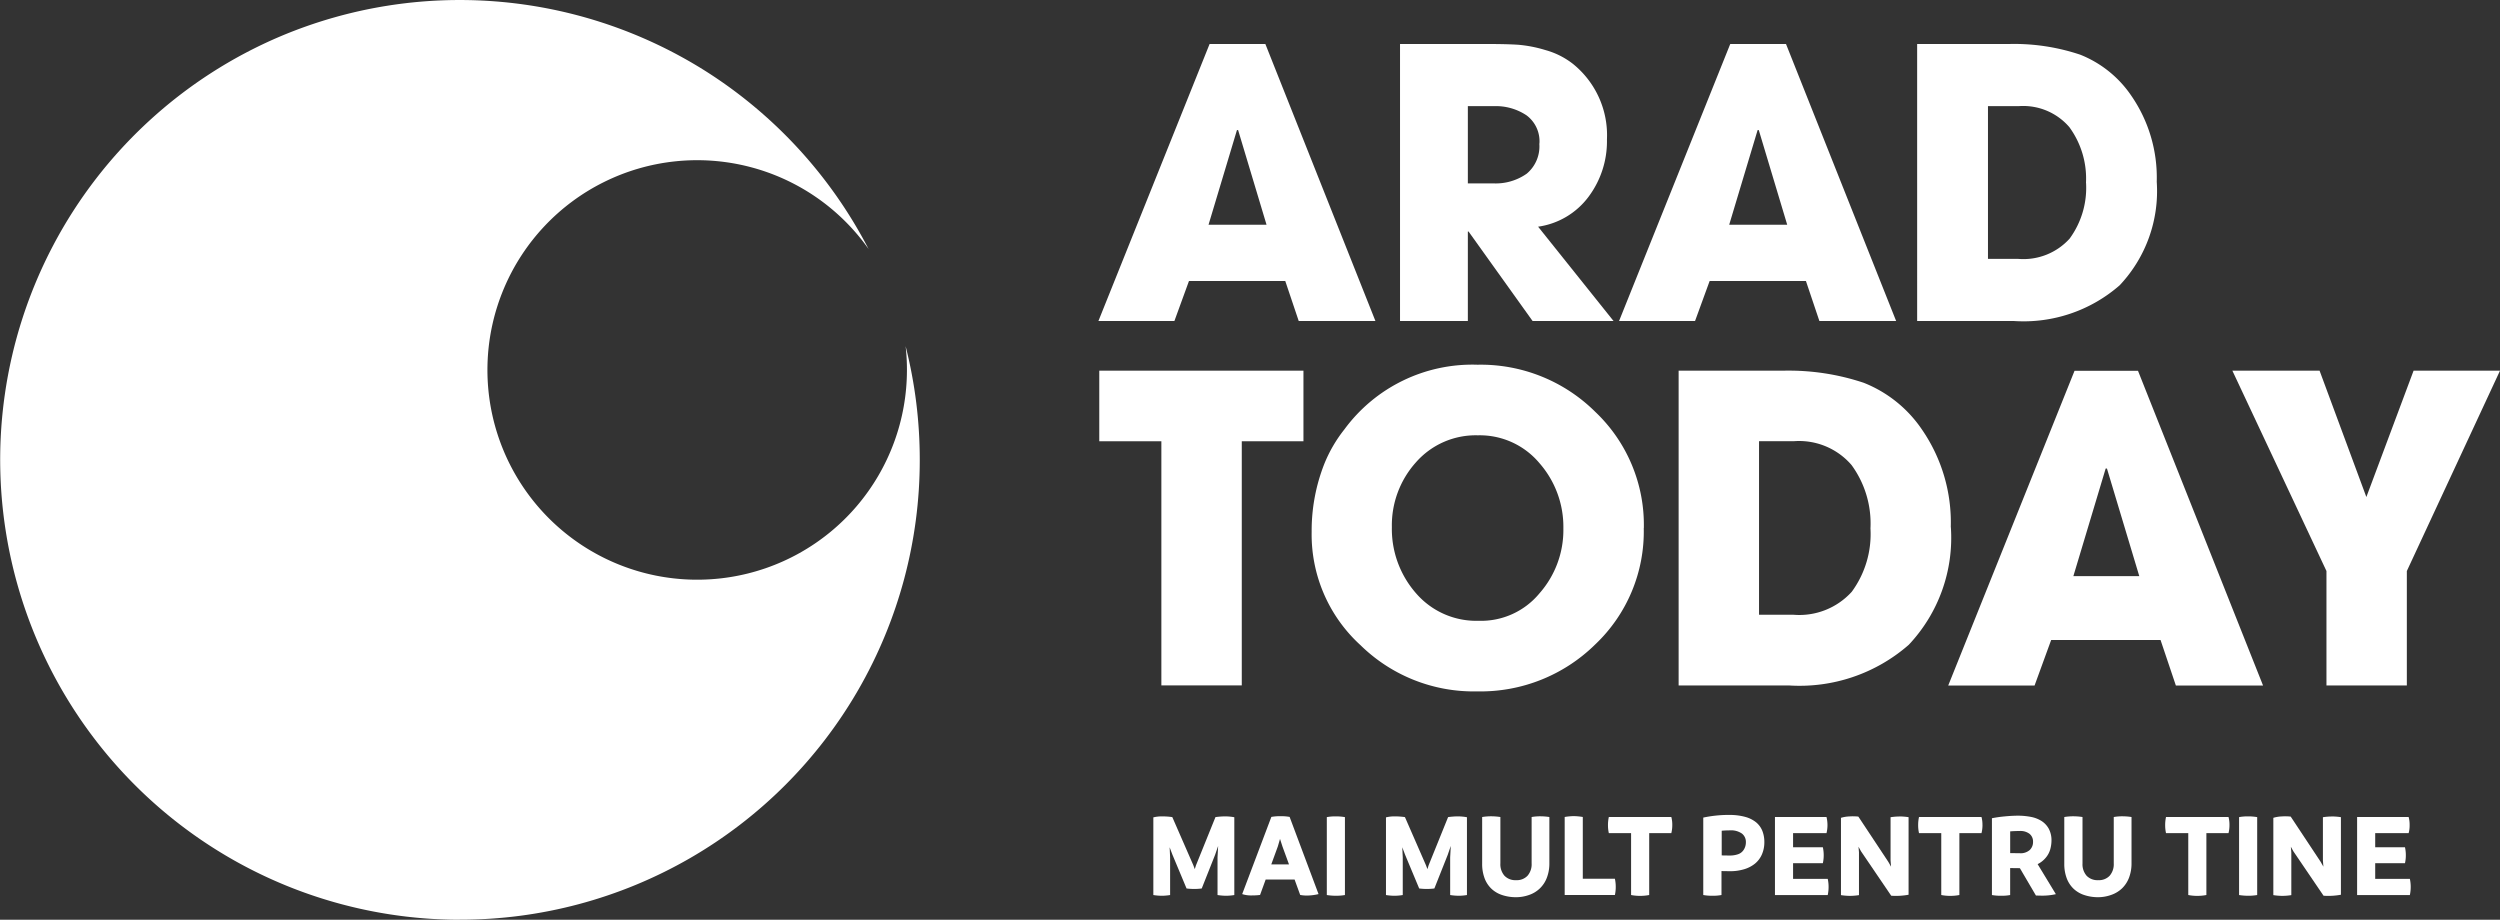 <svg xmlns="http://www.w3.org/2000/svg" width="114.266" height="42.039" viewBox="0 0 114.266 42.039">
  <rect x="0" y="0" width="114.266" height="42.039" fill="#333333" stroke="none"/>
  <g id="c" transform="translate(0)">
    <g id="Group_29" data-name="Group 29" transform="translate(0 0)">
      <path id="Subtraction_1" data-name="Subtraction 1" d="M21.019,42.039A21.025,21.025,0,0,1,12.838,1.652,21.059,21.059,0,0,1,32.1,3.156a21.1,21.1,0,0,1,7.6,8.227A9.587,9.587,0,1,0,41.453,16.9a9.737,9.737,0,0,0-.06-1.076,21.1,21.1,0,0,1,.646,5.193,21,21,0,0,1-21.02,21.019Z" fill="#fff"/>
      <g id="Group_27" data-name="Group 27" transform="translate(50.206 2.011)">
        <path id="Path_17" data-name="Path 17" d="M1905.622,88.492h-3.508l-.616-1.831h-4.4l-.667,1.831h-3.473l5.082-12.662h2.549l5.031,12.662Zm-4.979-4.4-1.3-4.329h-.052l-1.3,4.329Z" transform="translate(-1892.96 -75.83)" fill="#fff"/>
        <path id="Path_18" data-name="Path 18" d="M2422.683,88.492h-3.7l-2.926-4.089h-.034v4.089h-3.1V75.83h4q.855,0,1.395.034a5.944,5.944,0,0,1,1.266.248,3.577,3.577,0,0,1,1.24.625,4.186,4.186,0,0,1,1.557,3.456,4.234,4.234,0,0,1-.847,2.627,3.48,3.48,0,0,1-2.3,1.36Zm-3.388-8.11a1.478,1.478,0,0,0-.591-1.292,2.525,2.525,0,0,0-1.5-.419h-1.181V82.2h1.146a2.46,2.46,0,0,0,1.548-.445,1.625,1.625,0,0,0,.573-1.369Z" transform="translate(-2399.139 -75.83)" fill="#fff"/>
        <path id="Path_19" data-name="Path 19" d="M2803,88.492h-3.508l-.616-1.831h-4.4l-.668,1.831h-3.473l5.082-12.662h2.549Zm-4.979-4.4-1.3-4.329h-.052l-1.3,4.329Z" transform="translate(-2766.54 -75.83)" fill="#fff"/>
        <path id="Path_20" data-name="Path 20" d="M3314.8,82.127a6.273,6.273,0,0,1-1.694,4.731,6.671,6.671,0,0,1-4.825,1.634h-4.432V75.83h4.192a9.5,9.5,0,0,1,3.26.488,5.088,5.088,0,0,1,2.335,1.874A6.584,6.584,0,0,1,3314.8,82.127Zm-3.234.051a3.982,3.982,0,0,0-.761-2.549,2.782,2.782,0,0,0-2.319-.958h-1.4v6.981h1.386a2.847,2.847,0,0,0,2.344-.924,3.928,3.928,0,0,0,.753-2.55Z" transform="translate(-3266.429 -75.83)" fill="#fff"/>
        <path id="Path_21" data-name="Path 21" d="M1903.8,642.027h-2.819v11.159h-3.675V642.027h-2.838V638.8h9.332v3.227Z" transform="translate(-1894.43 -623.869)" fill="#fff"/>
        <path id="Path_22" data-name="Path 22" d="M2275.433,636.025a7.108,7.108,0,0,1-2.216,5.317,7.474,7.474,0,0,1-5.4,2.148,7.386,7.386,0,0,1-5.327-2.109,6.845,6.845,0,0,1-2.236-5.181,8.339,8.339,0,0,1,.564-3.072,6.367,6.367,0,0,1,.933-1.614,7.256,7.256,0,0,1,6.085-2.955,7.433,7.433,0,0,1,5.385,2.158,7.117,7.117,0,0,1,2.216,5.307Zm-3.674.019a4.416,4.416,0,0,0-1.1-2.994,3.556,3.556,0,0,0-2.81-1.264,3.633,3.633,0,0,0-2.829,1.235,4.308,4.308,0,0,0-1.1,2.965,4.455,4.455,0,0,0,1.108,3.023,3.638,3.638,0,0,0,2.858,1.254,3.463,3.463,0,0,0,2.78-1.254A4.377,4.377,0,0,0,2271.759,636.044Z" transform="translate(-2250.509 -613.9)" fill="#fff"/>
        <path id="Path_23" data-name="Path 23" d="M2905.252,645.964a7.126,7.126,0,0,1-1.925,5.375,7.58,7.58,0,0,1-5.482,1.857h-5.036V638.81h4.763a10.8,10.8,0,0,1,3.7.554,5.78,5.78,0,0,1,2.654,2.129,7.48,7.48,0,0,1,1.322,4.471Zm-3.675.058a4.525,4.525,0,0,0-.865-2.9,3.161,3.161,0,0,0-2.634-1.089h-1.594v7.932h1.574a3.235,3.235,0,0,0,2.664-1.05,4.46,4.46,0,0,0,.855-2.9Z" transform="translate(-2866.291 -623.878)" fill="#fff"/>
        <path id="Path_24" data-name="Path 24" d="M3371.916,653.2h-3.985l-.7-2.08h-5l-.758,2.08h-3.947l5.774-14.386h2.9Zm-5.657-5-1.478-4.919h-.058l-1.477,4.919Z" transform="translate(-3318.686 -623.878)" fill="#fff"/>
        <path id="Path_25" data-name="Path 25" d="M3859.419,638.81l-4.258,9.157v5.23h-3.674v-5.23l-4.3-9.157h3.986l2.138,5.774,2.158-5.774Z" transform="translate(-3795.359 -623.878)" fill="#fff"/>
      </g>
      <g id="Group_28" data-name="Group 28" transform="translate(52.716 37.247)">
        <path id="Path_26" data-name="Path 26" d="M1990.878,1406.88a2.319,2.319,0,0,1,.422.039v3.556a2.374,2.374,0,0,1-.378.033,2.747,2.747,0,0,1-.389-.033v-1.723l.028-.522-.139.406-.611,1.539a2.673,2.673,0,0,1-.344.022,2.854,2.854,0,0,1-.35-.022l-.645-1.544-.128-.339.022.461v1.722a2.351,2.351,0,0,1-.389.033,2.507,2.507,0,0,1-.378-.033v-3.55a1.64,1.64,0,0,1,.417-.045,3.188,3.188,0,0,1,.45.033l.961,2.2.066.178.056-.178.889-2.2a3.279,3.279,0,0,1,.439-.033Z" transform="translate(-1987.6 -1406.813)" fill="#fff"/>
        <path id="Path_27" data-name="Path 27" d="M2142.887,1406.7l1.322,3.528a2.423,2.423,0,0,1-.533.067,1.732,1.732,0,0,1-.306-.028l-.256-.705h-1.322l-.256.705a2.79,2.79,0,0,1-.378.022,1.3,1.3,0,0,1-.439-.061l1.333-3.528a2.247,2.247,0,0,1,.428-.033A2.109,2.109,0,0,1,2142.887,1406.7Zm-.839,2.172h.811l-.3-.822-.111-.344-.1.344Z" transform="translate(-2136.659 -1406.609)" fill="#fff"/>
        <path id="Path_28" data-name="Path 28" d="M2286.932,1410.508a2.779,2.779,0,0,1-.422-.033v-3.561a2.042,2.042,0,0,1,.406-.034,2.312,2.312,0,0,1,.422.034v3.561A2.465,2.465,0,0,1,2286.932,1410.508Z" transform="translate(-2278.582 -1406.813)" fill="#fff"/>
        <path id="Path_29" data-name="Path 29" d="M2391.808,1406.88a2.321,2.321,0,0,1,.422.039v3.556a2.377,2.377,0,0,1-.378.033,2.753,2.753,0,0,1-.389-.033v-1.723l.028-.522-.139.406-.611,1.539a2.676,2.676,0,0,1-.344.022,2.851,2.851,0,0,1-.35-.022l-.645-1.544-.128-.339.022.461v1.722a2.351,2.351,0,0,1-.389.033,2.509,2.509,0,0,1-.378-.033v-3.55a1.642,1.642,0,0,1,.417-.045,3.188,3.188,0,0,1,.45.033l.961,2.2.067.178.055-.178.889-2.2a3.275,3.275,0,0,1,.439-.033Z" transform="translate(-2377.897 -1406.813)" fill="#fff"/>
        <path id="Path_30" data-name="Path 30" d="M2555.764,1410.565a1.971,1.971,0,0,1-.633-.1,1.292,1.292,0,0,1-.492-.292,1.277,1.277,0,0,1-.311-.483,1.857,1.857,0,0,1-.108-.656V1406.9a2.473,2.473,0,0,1,.411-.033,2.71,2.71,0,0,1,.422.033v2.122a.794.794,0,0,0,.189.564.685.685,0,0,0,.528.2.672.672,0,0,0,.522-.2.794.794,0,0,0,.189-.564V1406.9a2.3,2.3,0,0,1,.394-.033,2.716,2.716,0,0,1,.417.033v2.111a1.818,1.818,0,0,1-.111.653,1.315,1.315,0,0,1-.805.794A1.776,1.776,0,0,1,2555.764,1410.565Z" transform="translate(-2539.192 -1406.804)" fill="#fff"/>
        <path id="Path_31" data-name="Path 31" d="M2698.745,1409.331a1.742,1.742,0,0,1,.039.372,1.713,1.713,0,0,1-.039.372h-2.295v-3.567a2.729,2.729,0,0,1,.411-.039,2.766,2.766,0,0,1,.417.039v2.822h1.467Z" transform="translate(-2677.65 -1406.414)" fill="#fff"/>
        <path id="Path_32" data-name="Path 32" d="M2773.969,1408.287a1.489,1.489,0,0,1-.044.372h-1.011v2.828a2.128,2.128,0,0,1-.417.039,2.071,2.071,0,0,1-.411-.039v-2.828h-1.017a1.663,1.663,0,0,1-.039-.367,1.716,1.716,0,0,1,.039-.372h2.856a1.376,1.376,0,0,1,.044.367Z" transform="translate(-2750.251 -1407.826)" fill="#fff"/>
        <path id="Path_33" data-name="Path 33" d="M2936.653,1404.361a2.669,2.669,0,0,1,.728.089,1.352,1.352,0,0,1,.5.25.983.983,0,0,1,.283.389,1.367,1.367,0,0,1,.092.511,1.387,1.387,0,0,1-.111.564,1.122,1.122,0,0,1-.317.422,1.427,1.427,0,0,1-.5.258,2.191,2.191,0,0,1-.642.089l-.389-.006v1.094a2.071,2.071,0,0,1-.411.034,2.271,2.271,0,0,1-.422-.034v-3.539a5.611,5.611,0,0,1,1.184-.122Zm.039,1.855a1.123,1.123,0,0,0,.353-.056.491.491,0,0,0,.267-.205.621.621,0,0,0,.1-.344.481.481,0,0,0-.183-.4.859.859,0,0,0-.539-.145q-.2,0-.383.017v1.128l.389.006Z" transform="translate(-2910.33 -1404.36)" fill="#fff"/>
        <path id="Path_34" data-name="Path 34" d="M3061.251,1410.768a1.681,1.681,0,0,1,.039.367,1.731,1.731,0,0,1-.039.372h-2.412v-3.567h2.356a1.56,1.56,0,0,1,0,.739h-1.528v.644h1.361a1.68,1.68,0,0,1,.039.367,1.629,1.629,0,0,1-.039.361h-1.361v.717h1.583Z" transform="translate(-3030.428 -1407.845)" fill="#fff"/>
        <path id="Path_35" data-name="Path 35" d="M3175.247,1406.6a2.834,2.834,0,0,1,.422.033v3.545a3.152,3.152,0,0,1-.794.045l-1.378-2.028-.117-.211.022.256v1.956a2.727,2.727,0,0,1-.417.034,2.906,2.906,0,0,1-.406-.034v-3.533a1.513,1.513,0,0,1,.384-.064,2.288,2.288,0,0,1,.411.008l1.372,2.072.122.217-.022-.283v-1.978a2.807,2.807,0,0,1,.4-.033Z" transform="translate(-3141.151 -1406.53)" fill="#fff"/>
        <path id="Path_36" data-name="Path 36" d="M3308.539,1408.287a1.466,1.466,0,0,1-.045.372h-1.011v2.828a2.13,2.13,0,0,1-.417.039,2.07,2.07,0,0,1-.411-.039v-2.828h-1.017a1.678,1.678,0,0,1-.039-.367,1.731,1.731,0,0,1,.039-.372h2.856a1.376,1.376,0,0,1,.044.367Z" transform="translate(-3270.643 -1407.826)" fill="#fff"/>
        <path id="Path_37" data-name="Path 37" d="M3434.839,1407.837l.833,1.372a2.8,2.8,0,0,1-.7.067l-.211-.005-.733-1.25h-.039l-.406-.005v1.233a2.077,2.077,0,0,1-.411.033,2.282,2.282,0,0,1-.422-.033v-3.511a5.764,5.764,0,0,1,.583-.083c.226-.022.431-.033.617-.033a3.125,3.125,0,0,1,.569.053,1.4,1.4,0,0,1,.492.186.987.987,0,0,1,.336.356,1.113,1.113,0,0,1,.125.55,1.523,1.523,0,0,1-.055.386,1.023,1.023,0,0,1-.208.392A1.166,1.166,0,0,1,3434.839,1407.837Zm-1.255-1.5v.995l.439.006a.626.626,0,0,0,.455-.147.5.5,0,0,0,.151-.375.451.451,0,0,0-.156-.361.682.682,0,0,0-.456-.133q-.217,0-.433.017Z" transform="translate(-3394.422 -1405.587)" fill="#fff"/>
        <path id="Path_38" data-name="Path 38" d="M3558.935,1410.565a1.97,1.97,0,0,1-.633-.1,1.293,1.293,0,0,1-.492-.292,1.277,1.277,0,0,1-.311-.483,1.862,1.862,0,0,1-.108-.656V1406.9a2.472,2.472,0,0,1,.411-.033,2.71,2.71,0,0,1,.422.033v2.122a.794.794,0,0,0,.189.564.685.685,0,0,0,.528.2.673.673,0,0,0,.522-.2.8.8,0,0,0,.189-.564V1406.9a2.309,2.309,0,0,1,.395-.033,2.708,2.708,0,0,1,.417.033v2.111a1.824,1.824,0,0,1-.111.653,1.338,1.338,0,0,1-.317.492,1.355,1.355,0,0,1-.489.3A1.776,1.776,0,0,1,3558.935,1410.565Z" transform="translate(-3515.756 -1406.804)" fill="#fff"/>
        <path id="Path_39" data-name="Path 39" d="M3734.189,1408.287a1.478,1.478,0,0,1-.044.372h-1.011v2.828a2.125,2.125,0,0,1-.417.039,2.066,2.066,0,0,1-.411-.039v-2.828h-1.017a1.663,1.663,0,0,1-.039-.367,1.716,1.716,0,0,1,.039-.372h2.856a1.386,1.386,0,0,1,.044.367Z" transform="translate(-3685.004 -1407.826)" fill="#fff"/>
        <path id="Path_40" data-name="Path 40" d="M3859.032,1410.508a2.777,2.777,0,0,1-.422-.033v-3.561a2.039,2.039,0,0,1,.406-.034,2.3,2.3,0,0,1,.422.034v3.561A2.462,2.462,0,0,1,3859.032,1410.508Z" transform="translate(-3808.986 -1406.813)" fill="#fff"/>
        <path id="Path_41" data-name="Path 41" d="M3920.347,1406.6a2.84,2.84,0,0,1,.422.033v3.545a3.153,3.153,0,0,1-.794.045l-1.378-2.028-.117-.211.022.256v1.956a2.726,2.726,0,0,1-.416.034,2.9,2.9,0,0,1-.406-.034v-3.533a1.511,1.511,0,0,1,.383-.064,2.288,2.288,0,0,1,.411.008l1.372,2.072.122.217-.022-.283v-1.978a2.813,2.813,0,0,1,.4-.033Z" transform="translate(-3866.49 -1406.53)" fill="#fff"/>
        <path id="Path_42" data-name="Path 42" d="M4064.421,1410.768a1.666,1.666,0,0,1,.039.367,1.686,1.686,0,0,1-.039.372h-2.411v-3.567h2.355a1.34,1.34,0,0,1,.045.372,1.318,1.318,0,0,1-.045.367h-1.528v.644h1.361a1.665,1.665,0,0,1,.039.367,1.614,1.614,0,0,1-.039.361h-1.361v.717h1.583Z" transform="translate(-4006.991 -1407.845)" fill="#fff"/>
      </g>
    </g>
  </g>
</svg>
